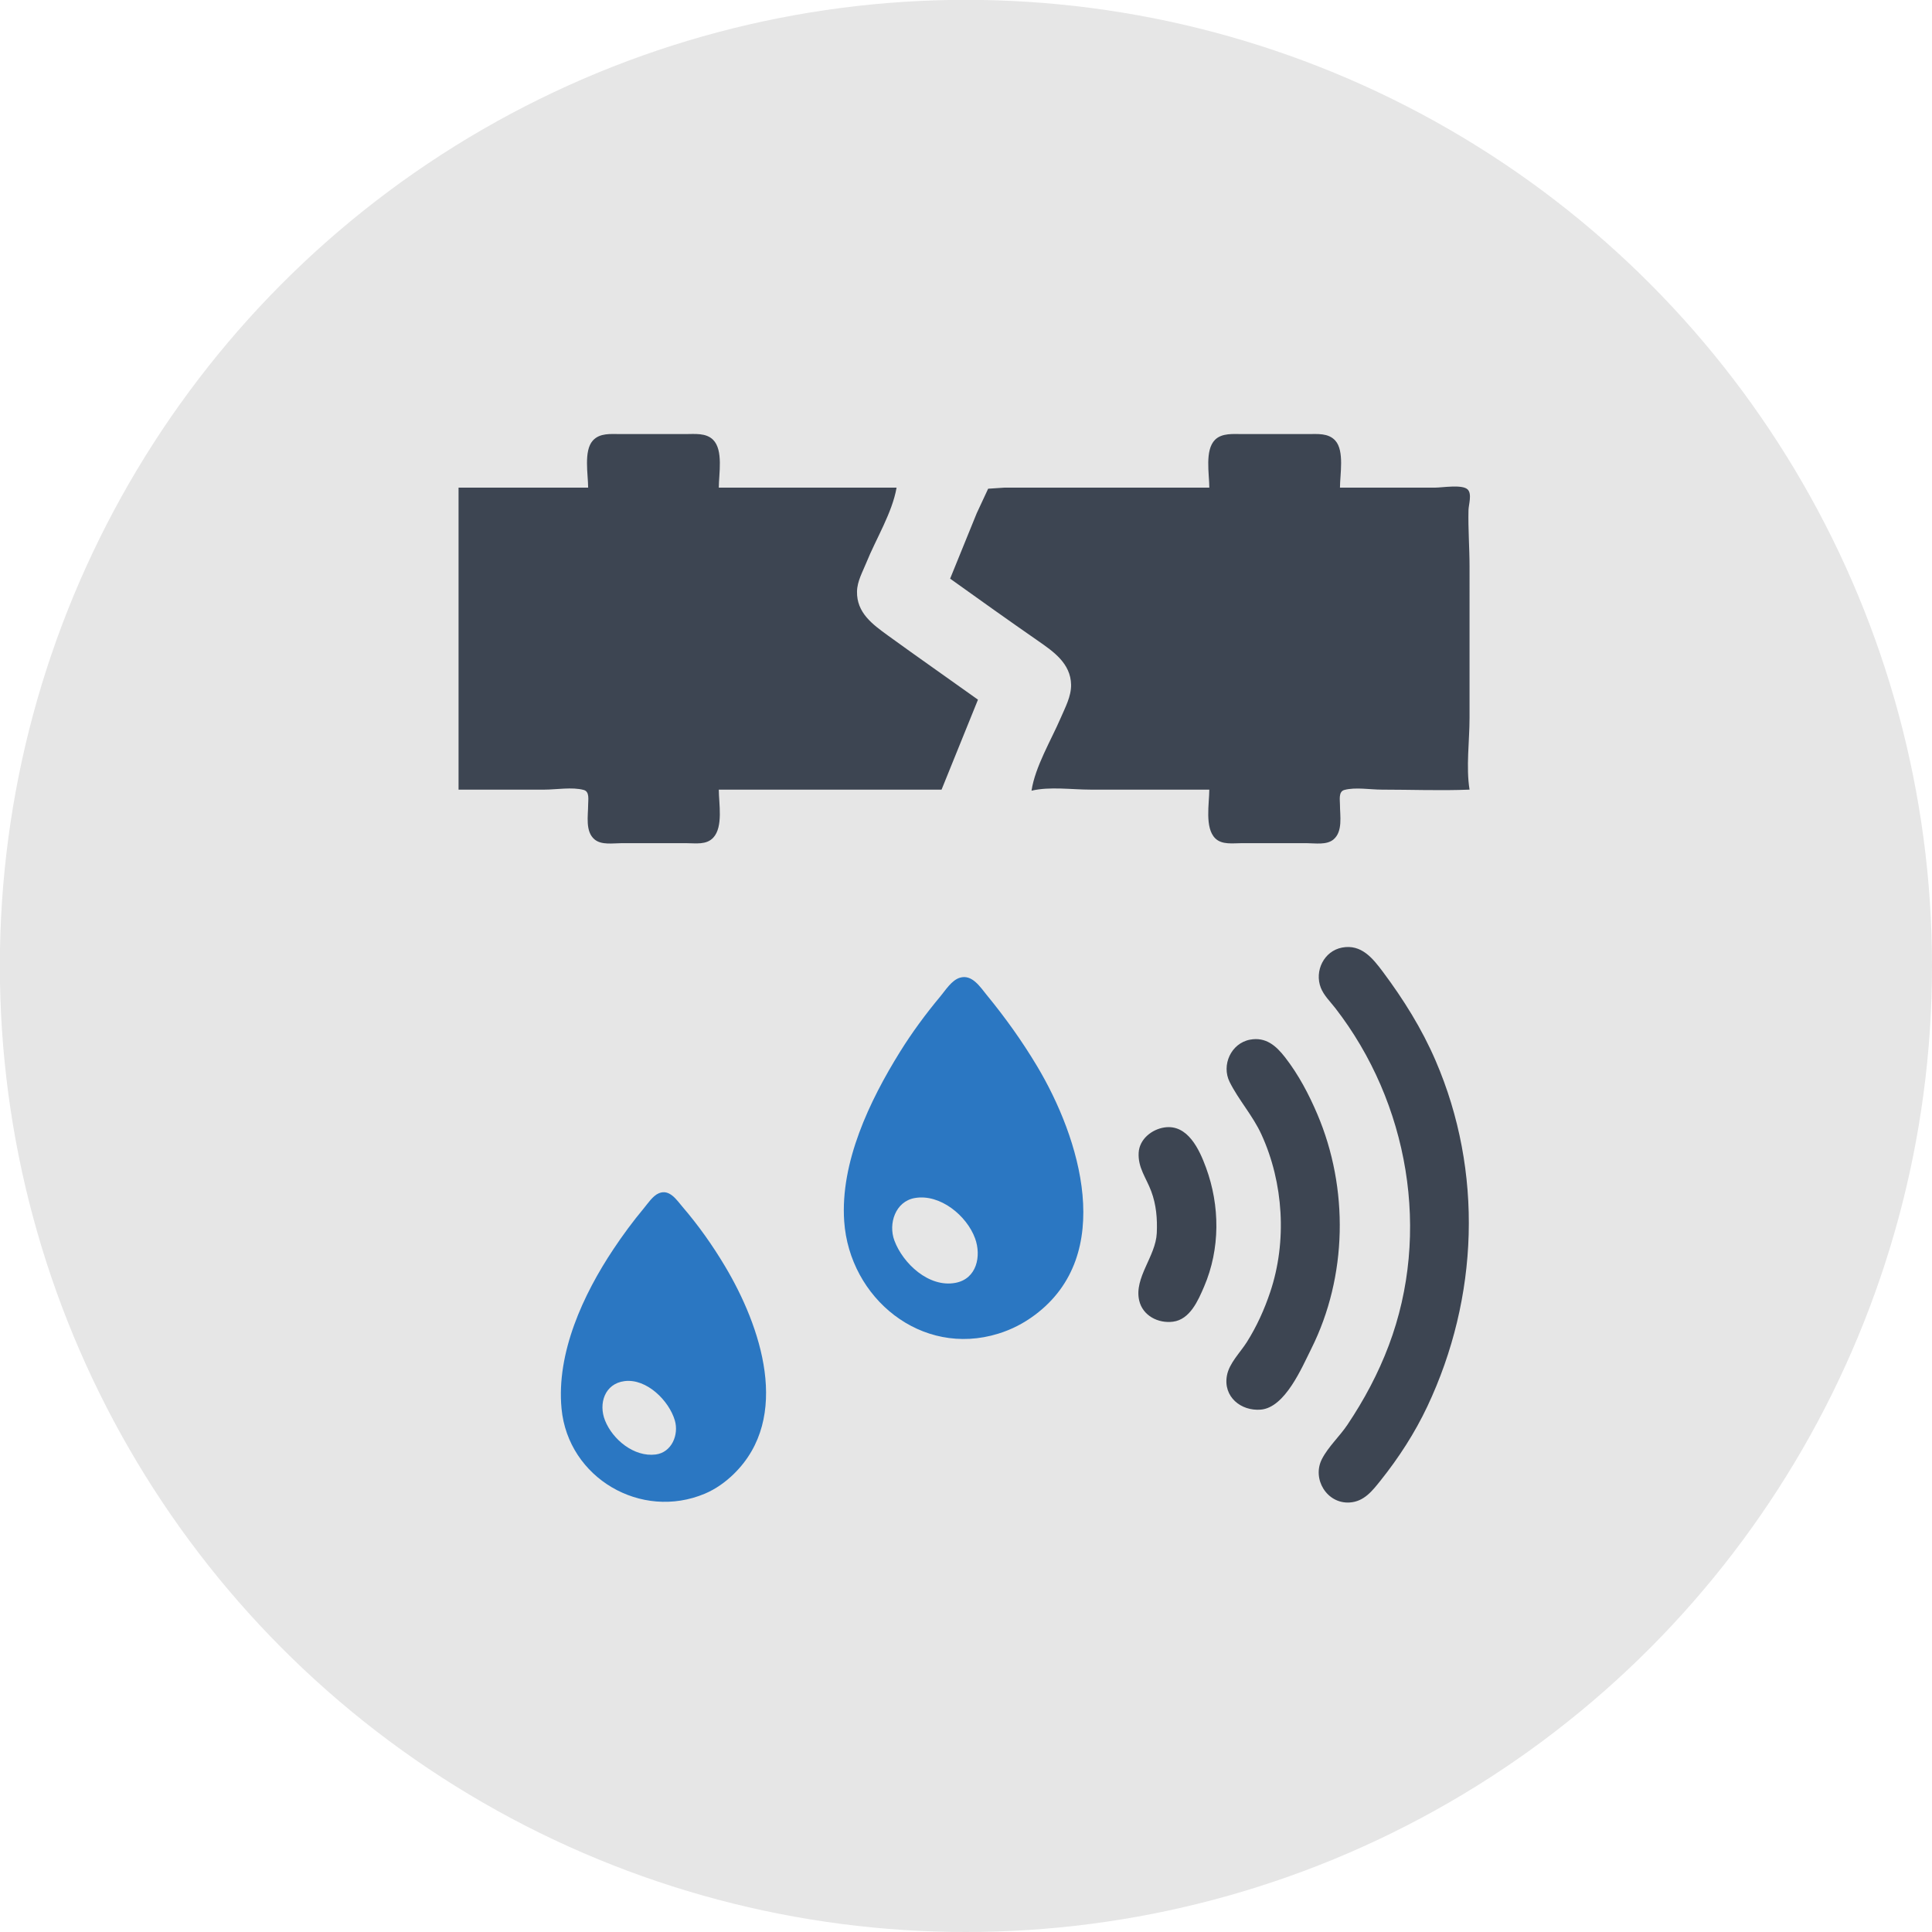 <?xml version="1.0" encoding="UTF-8" standalone="no"?>
<!-- Created with Inkscape (http://www.inkscape.org/) -->

<svg
   width="50"
   height="50"
   viewBox="0 0 13.229 13.229"
   version="1.1"
   id="svg3697"
   inkscape:version="1.2.2 (732a01da63, 2022-12-09)"
   sodipodi:docname="icono_fugas_roturas.svg"
   xmlns:inkscape="http://www.inkscape.org/namespaces/inkscape"
   xmlns:sodipodi="http://sodipodi.sourceforge.net/DTD/sodipodi-0.dtd"
   xmlns="http://www.w3.org/2000/svg"
   xmlns:svg="http://www.w3.org/2000/svg">
  <sodipodi:namedview
     id="namedview3699"
     pagecolor="#ffffff"
     bordercolor="#666666"
     borderopacity="1.0"
     inkscape:showpageshadow="2"
     inkscape:pageopacity="0.0"
     inkscape:pagecheckerboard="0"
     inkscape:deskcolor="#d1d1d1"
     inkscape:document-units="px"
     showgrid="false"
     inkscape:zoom="16.12"
     inkscape:cx="25"
     inkscape:cy="25"
     inkscape:window-width="1920"
     inkscape:window-height="1009"
     inkscape:window-x="-8"
     inkscape:window-y="-8"
     inkscape:window-maximized="1"
     inkscape:current-layer="layer1" />
  <defs
     id="defs3694" />
  <g
     inkscape:label="Capa 1"
     inkscape:groupmode="layer"
     id="layer1">
    <g
       id="g3875"
       transform="translate(432.493,-5.063)">
      <circle
         style="fill:#e6e6e6;fill-opacity:1;stroke:none;stroke-width:0.086;stroke-linecap:round;-inkscape-stroke:none;stop-color:#000000"
         id="path2706"
         cx="-425.879"
         cy="11.677"
         r="6.615" />
      <g
         id="g2764"
         transform="matrix(0.052,0,0,0.052,-412.426,5.685)">
        <g
           id="g2652"
           transform="matrix(0.533,0,0,0.533,-89.855,86.841)">
          <path
             id="path998"
             style="fill:#2b77c2;fill-opacity:1;stroke:none;stroke-width:0.265"
             d="m -318.326,56.186 c -2.027,0.635 -3.486,3.035 -4.784,4.59 -3.631,4.352 -7.018,8.942 -10.009,13.758 -7.454,12.004 -14.757,27.226 -13.759,41.804 1.3,18.986 19.034,33.668 38.076,27.773 3.272,-1.011 6.25,-2.545 8.996,-4.591 20.073,-14.944 11.225,-43.718 0.55,-61.547 -3.686,-6.156 -7.805,-11.915 -12.354,-17.462 -1.647,-2.009 -3.672,-5.279 -6.717,-4.325 m -74.323,53.231 c -1.512,0.624 -2.738,2.535 -3.75,3.747 -2.685,3.217 -5.151,6.57 -7.475,10.054 -7.446,11.165 -14.15,25.62 -12.832,39.423 1.637,17.137 19.645,27.644 35.409,21.003 2.654,-1.117 5.092,-2.863 7.144,-4.866 14.338,-14.01 6.67,-36.513 -2.17,-51.327 -3.076,-5.154 -6.552,-10.07 -10.462,-14.629 -1.46,-1.701 -3.209,-4.501 -5.864,-3.405 m 63.211,1.188 c 6.253,-1.098 12.852,4.358 14.897,9.967 1.592,4.368 0.422,9.996 -4.843,10.988 -6.541,1.236 -12.967,-4.741 -15.094,-10.459 -1.546,-4.157 0.245,-9.655 5.04,-10.496 m 40.746,0.971 -0.265,0.265 0.265,-0.265 m -1.852,1.587 -0.265,0.265 0.265,-0.265 m -110.596,42.675 c 5.474,-0.693 10.997,4.847 12.424,9.713 1.036,3.532 -0.769,7.919 -4.751,8.416 -5.316,0.664 -10.603,-3.667 -12.499,-8.416 -1.659,-4.157 -0.075,-9.091 4.826,-9.713" />
          <path
             id="path996"
             style="fill:#3d4552;fill-opacity:1;stroke:none;stroke-width:0.265"
             d="m -223.869,48.729 c -4.495,0.849 -6.877,5.8 -5.26,9.93 0.741,1.898 2.349,3.439 3.58,5.027 18.108,23.367 23.712,55.491 13.208,83.344 -2.625,6.961 -6.07,13.404 -10.205,19.579 -1.921,2.868 -4.723,5.411 -6.3,8.467 -2.524,4.895 1.191,11.094 6.829,10.747 3.58,-0.22 5.607,-2.873 7.673,-5.456 4.477,-5.596 8.461,-11.771 11.523,-18.256 12.692,-26.882 13.883,-58.007 2.045,-85.46 -3.4,-7.886 -7.914,-15.099 -13.039,-21.96 -2.537,-3.394 -5.345,-6.852 -10.054,-5.962 m -22.754,22.754 c -4.678,0.882 -7.12,6.277 -5.027,10.46 2.257,4.512 5.72,8.299 7.855,12.965 5.466,11.935 6.35,26.429 2.178,38.894 -1.447,4.334 -3.365,8.57 -5.813,12.435 -1.619,2.556 -4.318,5.159 -4.889,8.202 -0.99,5.252 3.455,8.842 8.342,8.443 6.025,-0.495 10.155,-10.364 12.502,-15.057 8.924,-17.854 9.279,-39.64 1.482,-57.944 -2.109,-4.951 -4.641,-9.754 -7.953,-14.023 -2.223,-2.866 -4.77,-5.111 -8.676,-4.374 m -21.167,21.688 c -3.119,0.476 -6.151,2.897 -6.339,6.234 -0.208,3.707 1.858,6.193 3.103,9.525 1.251,3.347 1.528,6.773 1.373,10.319 -0.253,5.771 -5.65,11.025 -4.348,16.669 0.87,3.77 4.703,5.696 8.327,5.241 4.228,-0.527 6.234,-5.236 7.713,-8.681 3.99,-9.292 3.932,-19.947 0.476,-29.369 -1.632,-4.451 -4.519,-10.821 -10.306,-9.938" />
          <path
             id="path990"
             style="fill:#3d4552;fill-opacity:1;stroke:none;stroke-width:0.265"
             d="m -410.136,-64.901 h -32.015 V 9.711 h 21.167 c 2.959,0 6.923,-0.699 9.774,0.084 1.472,0.404 1.074,2.453 1.074,3.62 0,2.738 -0.777,6.658 1.612,8.62 1.713,1.407 4.527,0.905 6.59,0.905 h 16.14 c 2.257,0 4.856,0.465 6.558,-1.351 2.516,-2.684 1.38,-8.475 1.38,-11.878 h 55.033 l 8.996,-22.225 c -7.395,-5.296 -14.865,-10.492 -22.225,-15.835 -3.822,-2.774 -7.762,-5.62 -7.659,-10.888 0.05,-2.55 1.384,-4.837 2.314,-7.144 2.358,-5.848 6.392,-12.308 7.462,-18.521 h -43.921 c 0,-3.34 1.164,-9.25 -1.41,-11.819 -1.749,-1.745 -4.535,-1.41 -6.792,-1.41 h -16.14 c -2.337,0 -5.063,-0.311 -6.789,1.615 -2.287,2.552 -1.148,8.398 -1.148,11.614 m 153.458,0 h -39.952 -10.583 l -4.102,0.272 -2.831,6.078 -6.562,16.14 c 7.201,5.157 14.418,10.304 21.696,15.352 3.882,2.693 8.085,5.608 8.188,10.841 0.056,2.867 -1.455,5.64 -2.557,8.202 -2.363,5.493 -6.333,12.085 -7.218,17.992 4.48,-1.067 9.95,-0.265 14.552,-0.265 h 29.369 c 0,3.393 -1.177,9.414 1.463,12.03 1.656,1.641 4.355,1.199 6.474,1.199 h 16.14 c 2.051,0 4.889,0.509 6.588,-0.905 2.373,-1.977 1.614,-5.887 1.614,-8.62 0,-1.167 -0.397,-3.216 1.074,-3.62 2.701,-0.742 6.443,-0.084 9.245,-0.084 7.213,0 14.502,0.289 21.696,0 -0.9,-5.569 0,-12.059 0,-17.727 V -45.322 c 0,-4.67 -0.376,-9.373 -0.262,-14.023 0.034,-1.362 0.91,-3.985 -0.198,-5.095 -1.31,-1.31 -6.236,-0.464 -8.006,-0.461 -7.816,0.012 -15.692,0 -23.548,0 0,-3.216 1.138,-9.062 -1.148,-11.614 -1.728,-1.926 -4.453,-1.615 -6.789,-1.615 h -16.14 c -2.225,0 -5.075,-0.305 -6.792,1.41 -2.574,2.569 -1.41,8.479 -1.41,11.819" />
        </g>
      </g>
    </g>
  </g>
</svg>
